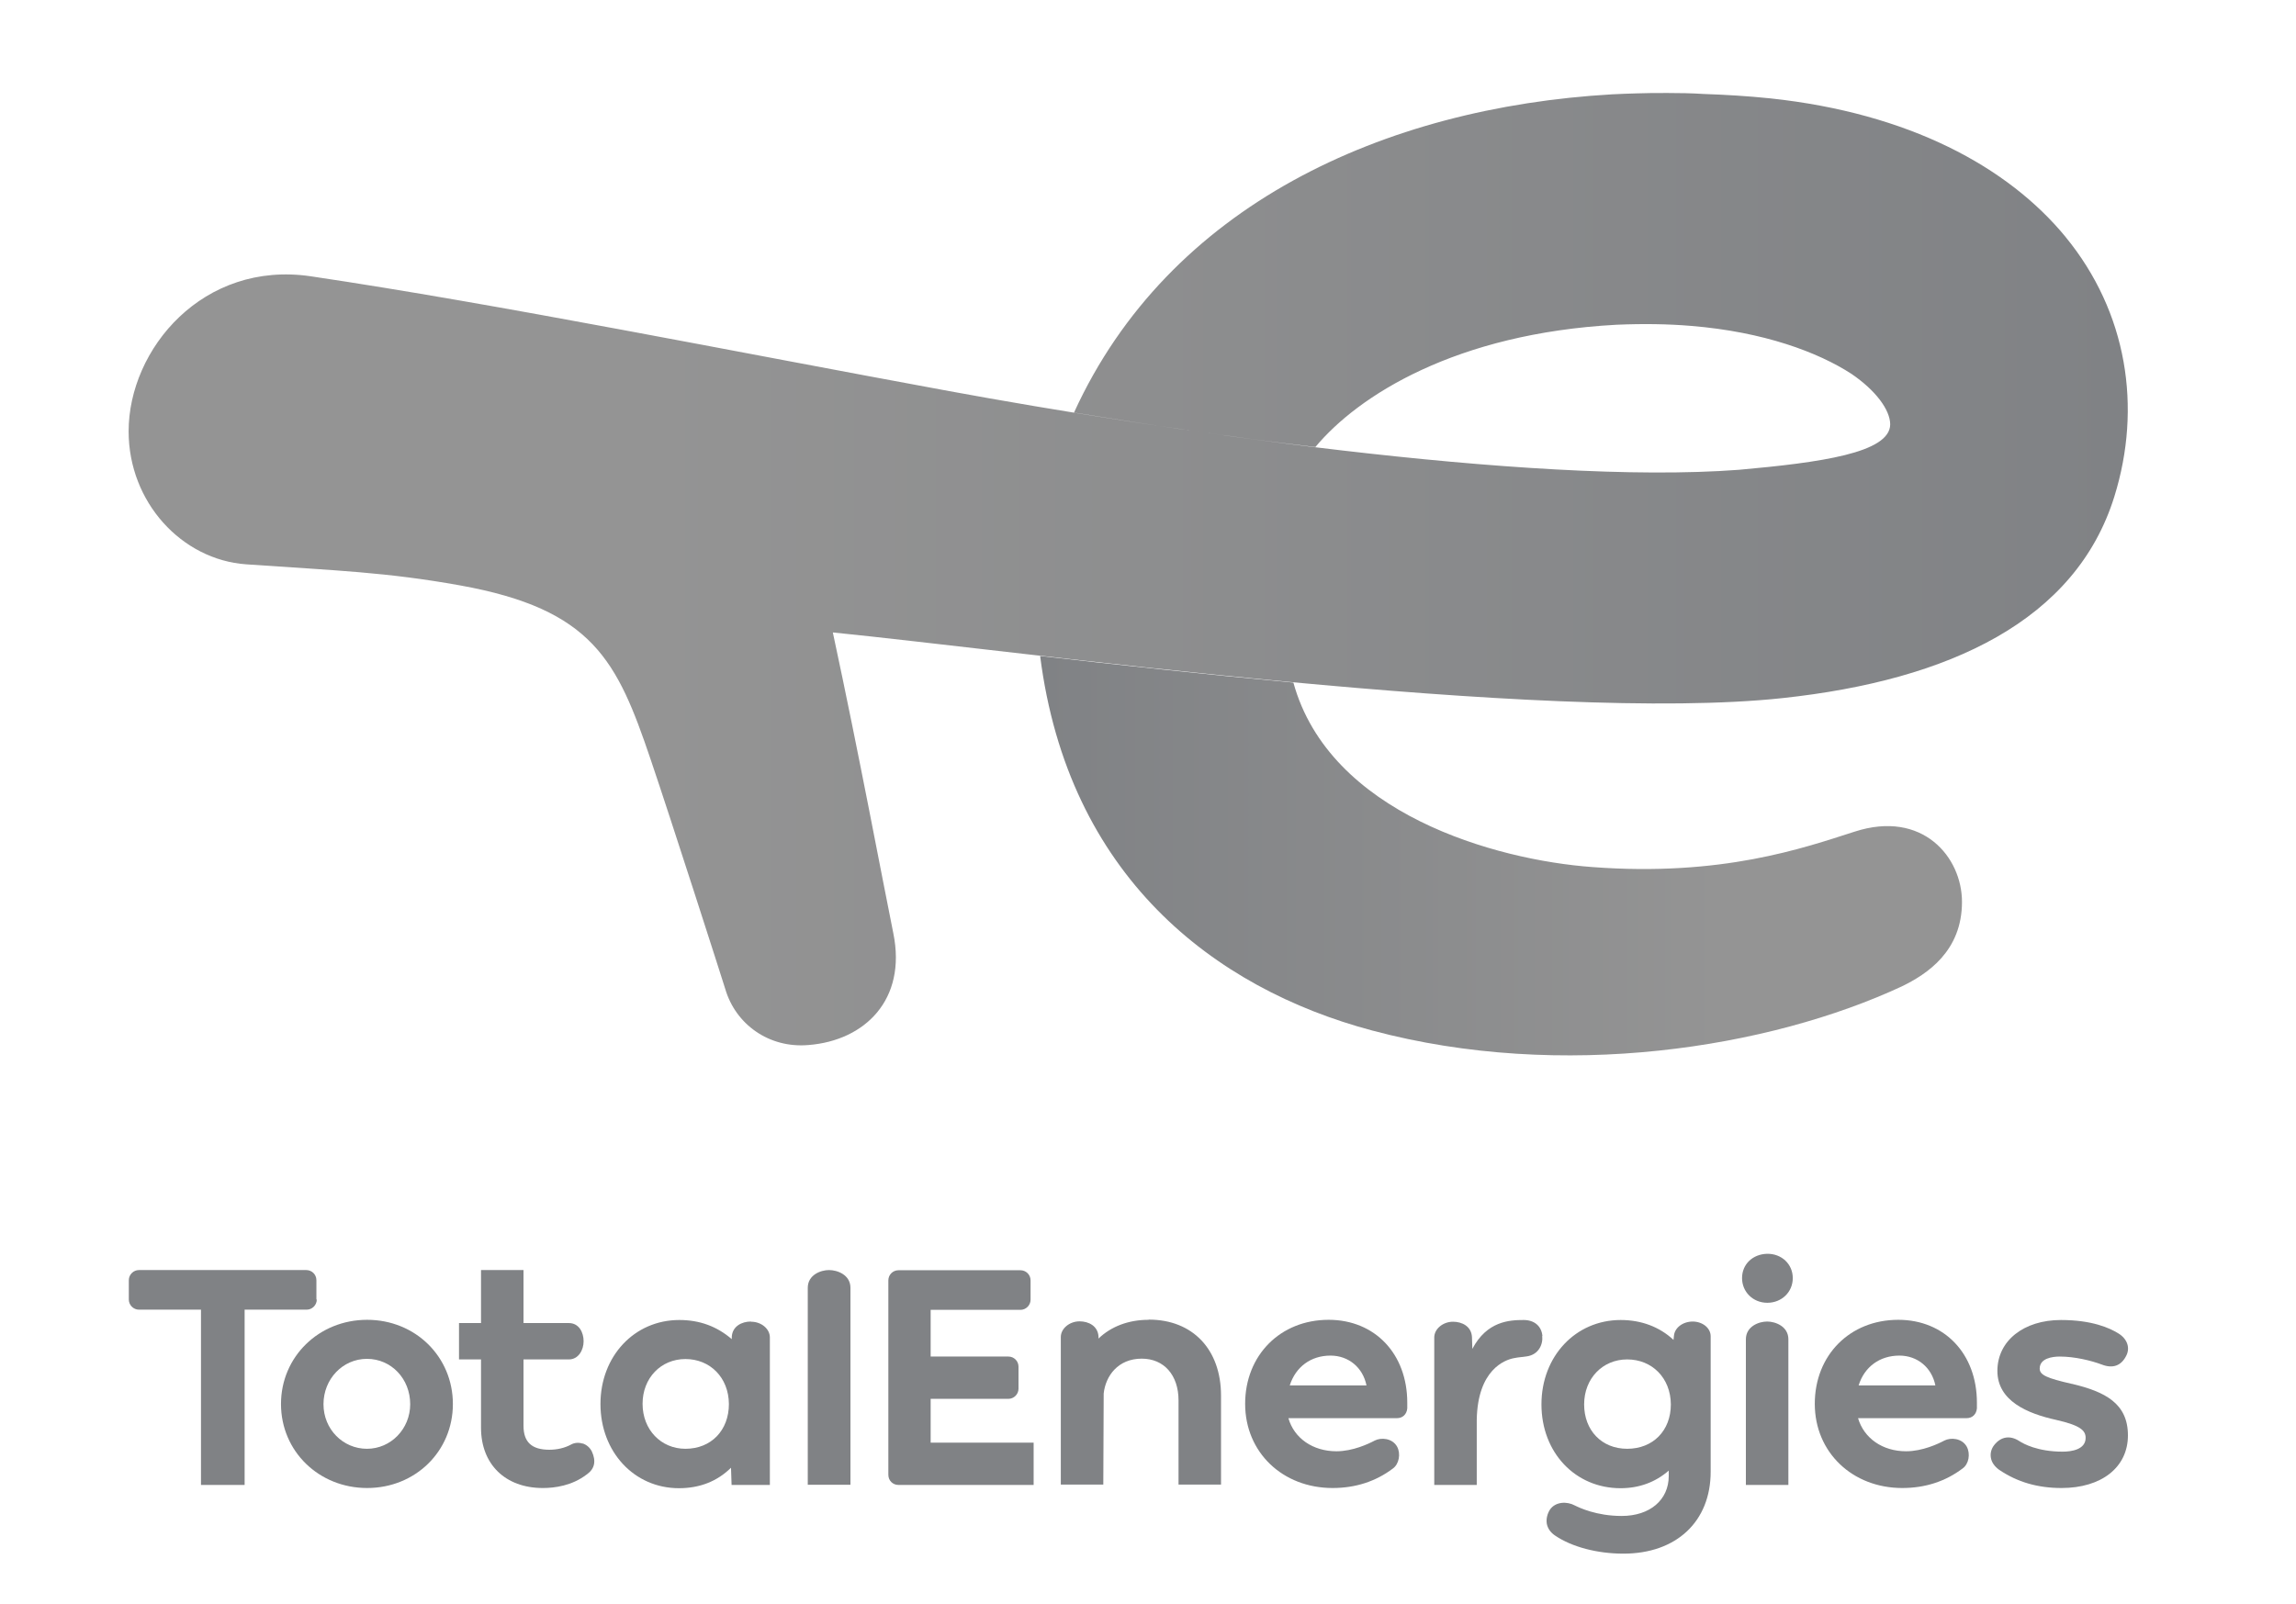 <svg xmlns="http://www.w3.org/2000/svg" xmlns:xlink="http://www.w3.org/1999/xlink" id="Layer_1" data-name="Layer 1" viewBox="0 0 119.95 83.8"><defs><style>      .cls-1 {        fill: url(#linear-gradient-2);      }      .cls-2 {        fill: url(#linear-gradient);      }      .cls-3 {        fill: #808285;      }    </style><linearGradient id="linear-gradient" x1="54.34" y1="44.71" x2="102.5" y2="44.71" gradientUnits="userSpaceOnUse"><stop offset="0" stop-color="#808285"></stop><stop offset=".74" stop-color="#949494"></stop></linearGradient><linearGradient id="linear-gradient-2" x1="6.73" y1="29.76" x2="111.17" y2="29.76" gradientUnits="userSpaceOnUse"><stop offset=".26" stop-color="#949494"></stop><stop offset="1" stop-color="#808285"></stop></linearGradient></defs><path class="cls-3" d="M19.18,68.97c-2.52,0-4.5,1.93-4.5,4.4s1.98,4.39,4.5,4.39,4.48-1.92,4.48-4.39-1.96-4.4-4.48-4.4M21.43,73.38c0,1.29-1.01,2.33-2.26,2.33s-2.27-1.02-2.27-2.33,1-2.37,2.27-2.37,2.26,1.04,2.26,2.37"></path><path class="cls-3" d="M39.23,69.06c-.48,0-.97.25-1,.8v.12c-.78-.67-1.68-1-2.74-1-2.35,0-4.12,1.89-4.12,4.39s1.76,4.4,4.1,4.4c1.09,0,2-.36,2.72-1.07l.03.9h2v-7.71c0-.45-.45-.82-.98-.82M35.81,75.71c-1.28,0-2.24-1-2.24-2.35s.96-2.34,2.24-2.34,2.26.96,2.27,2.35c0,1.38-.93,2.34-2.27,2.34"></path><path class="cls-3" d="M48.62,73.1h4.06c.29,0,.53-.24.53-.53v-1.15c0-.3-.24-.53-.53-.53h-4.06v-2.44h4.69c.29,0,.53-.24.53-.53v-1.01c0-.3-.24-.53-.53-.53h-6.37c-.3,0-.53.24-.53.53v10.16c0,.3.23.53.53.53h7.06v-2.21h-5.38v-2.29Z"></path><path class="cls-3" d="M16.53,67.91v-1.01c0-.3-.24-.53-.53-.53H7.26c-.29,0-.53.24-.53.53v1.01c0,.29.24.53.53.53h3.24v9.16h2.28v-9.16h3.24c.29,0,.53-.24.53-.53"></path><path class="cls-3" d="M43.31,66.37c-.43,0-1.11.25-1.11.93v10.29h2.23v-10.29c0-.68-.68-.93-1.12-.93"></path><path class="cls-3" d="M30.44,75.44c-.21-.07-.43-.05-.61.05-.33.18-.73.27-1.13.27-.92,0-1.35-.4-1.35-1.25v-3.47h2.37c.5,0,.77-.49.77-.95s-.24-.95-.77-.95h-2.37v-2.77h-2.22v2.77h-1.15v1.9h1.15v3.57c0,1.91,1.27,3.15,3.23,3.15.62,0,1.52-.12,2.28-.7l.03-.02c.4-.29.48-.69.25-1.19-.1-.2-.27-.35-.48-.42"></path><path class="cls-3" d="M80.58,69.81c-.05-.52-.43-.83-.98-.83-.74,0-1.92.06-2.68,1.51l-.02-.62c-.03-.56-.52-.8-.99-.8-.53,0-.98.38-.98.82v7.71h2.22v-3.41c.05-2.63,1.48-3.12,1.91-3.21.35-.07.39-.05.71-.1.61-.09.85-.62.8-1.07"></path><path class="cls-3" d="M60,68.97c-1.04,0-1.96.35-2.61.98v-.1c-.03-.56-.52-.8-.99-.8-.53,0-.98.38-.98.82v7.71h2.22l.02-4.76c.1-.91.74-1.82,1.99-1.82,1.16,0,1.92.86,1.92,2.18v4.4h2.22v-4.65c0-2.41-1.48-3.97-3.77-3.97"></path><path class="cls-3" d="M88.44,69.06c-.53,0-.96.33-.99.76l-.02.2c-.73-.68-1.68-1.04-2.76-1.04-2.35,0-4.14,1.89-4.14,4.41s1.77,4.38,4.13,4.38c.97,0,1.82-.31,2.52-.92v.28c0,1.25-.98,2.09-2.46,2.09-1.31,0-2.21-.43-2.45-.55-.41-.22-1-.2-1.29.21-.15.23-.21.5-.17.75.05.25.2.46.44.62.87.59,2.2.94,3.56.94,2.77,0,4.56-1.68,4.56-4.28v-7.08c0-.43-.42-.77-.95-.77M87.29,73.39c0,1.38-.94,2.32-2.28,2.32s-2.25-.97-2.25-2.32.96-2.35,2.25-2.35,2.27.96,2.28,2.35"></path><path class="cls-3" d="M92.32,69.06c-.43,0-1.11.25-1.11.93v7.61h2.22v-7.61c0-.68-.68-.93-1.11-.93"></path><path class="cls-3" d="M92.32,65.52c-.76.02-1.31.55-1.31,1.27s.57,1.29,1.32,1.29,1.33-.56,1.33-1.29-.58-1.28-1.34-1.27"></path><path class="cls-3" d="M69.41,68.97c-2.52,0-4.36,1.85-4.36,4.39s1.96,4.4,4.57,4.4c1.19,0,2.25-.34,3.15-1.02.32-.23.42-.77.22-1.14-.25-.45-.84-.49-1.17-.32-.32.17-1.14.56-2,.56-1.23,0-2.21-.68-2.51-1.73h5.67c.3,0,.51-.2.54-.51v-.3c0-2.55-1.69-4.33-4.11-4.33M71.39,72.4h-4.01c.31-.97,1.1-1.56,2.13-1.56.94,0,1.69.62,1.88,1.56"></path><path class="cls-3" d="M99.17,68.97c-2.53,0-4.36,1.85-4.36,4.39s1.97,4.4,4.57,4.4c1.19,0,2.25-.34,3.15-1.02.33-.23.42-.77.22-1.14-.25-.45-.84-.49-1.17-.32-.32.17-1.14.56-2,.56-1.23,0-2.2-.68-2.51-1.73h5.67c.3,0,.51-.2.54-.51v-.3c0-2.55-1.69-4.33-4.11-4.33M101.11,72.4h-4.01c.3-.97,1.1-1.56,2.13-1.56.94,0,1.69.62,1.88,1.56"></path><path class="cls-3" d="M108.25,72.32h0c-1.33-.3-1.69-.47-1.69-.8,0-.54.66-.63,1.05-.63.78,0,1.64.21,2.2.42.57.22,1.01.06,1.27-.46.22-.42.05-.89-.41-1.17-.45-.28-1.37-.7-3-.7-1.95,0-3.32,1.09-3.32,2.66s1.57,2.23,3.07,2.56c1.28.29,1.54.56,1.54.94,0,.61-.74.72-1.2.72-1.32,0-2.06-.42-2.26-.55-.49-.32-.97-.24-1.32.21-.15.19-.21.43-.17.66.04.24.19.45.42.62.97.66,2.04.96,3.27.96,2.09,0,3.47-1.08,3.47-2.75s-1.19-2.28-2.91-2.69"></path><path class="cls-2" d="M54.34,34.28c1.46,11.47,9.05,17.36,17.34,19.57,9.94,2.66,20.76.92,27.69-2.31,1.31-.64,3.13-1.83,3.13-4.41,0-2.34-2.06-4.82-5.61-3.67-2.68.86-6.94,2.36-13.7,1.85-5.07-.37-13.73-2.79-15.62-9.64-4.63-.43-9.2-.93-13.23-1.39Z"></path><path class="cls-1" d="M107.92,12.39c-3.02-3.68-8.2-6.48-15.44-7.25-1.16-.12-2.32-.19-3.49-.23h0c-.62-.04-1.23-.05-1.84-.05-.03,0-.06,0-.1,0,0,0-.02,0-.03,0,0,0-.01,0-.02,0-.5,0-1.01,0-1.51.02-.43.01-.85.03-1.28.05-11.91.69-23.15,5.79-28.1,16.63,3.86.63,8.2,1.28,12.61,1.8,2.23-2.68,7.33-5.94,15.74-6.39,1.39-.06,2.68-.04,3.88.06h0c3.81.31,6.65,1.38,8.39,2.51,1.26.86,2.01,1.87,2.02,2.63,0,1.5-3.66,2-7.9,2.38-10.94.83-30.64-2.16-41.25-4.11-11.16-2.05-23.65-4.56-33.35-6-5.64-.84-9.53,3.8-9.53,8.1,0,3.7,2.77,6.71,6.14,6.95,4.77.33,7.32.41,11.17,1.1,6.94,1.25,8.21,3.92,9.96,9.09,1.06,3.12,3.73,11.45,3.9,12,.54,1.85,2.29,3.11,4.35,2.93,2.93-.23,5.14-2.36,4.43-5.84-.56-2.76-1.78-9.3-3.16-15.72,9.61.96,37.21,4.77,49.62,3.43,8.75-.94,15.32-4.07,17.33-10.53,1.45-4.66.68-9.63-2.55-13.57Z"></path></svg>